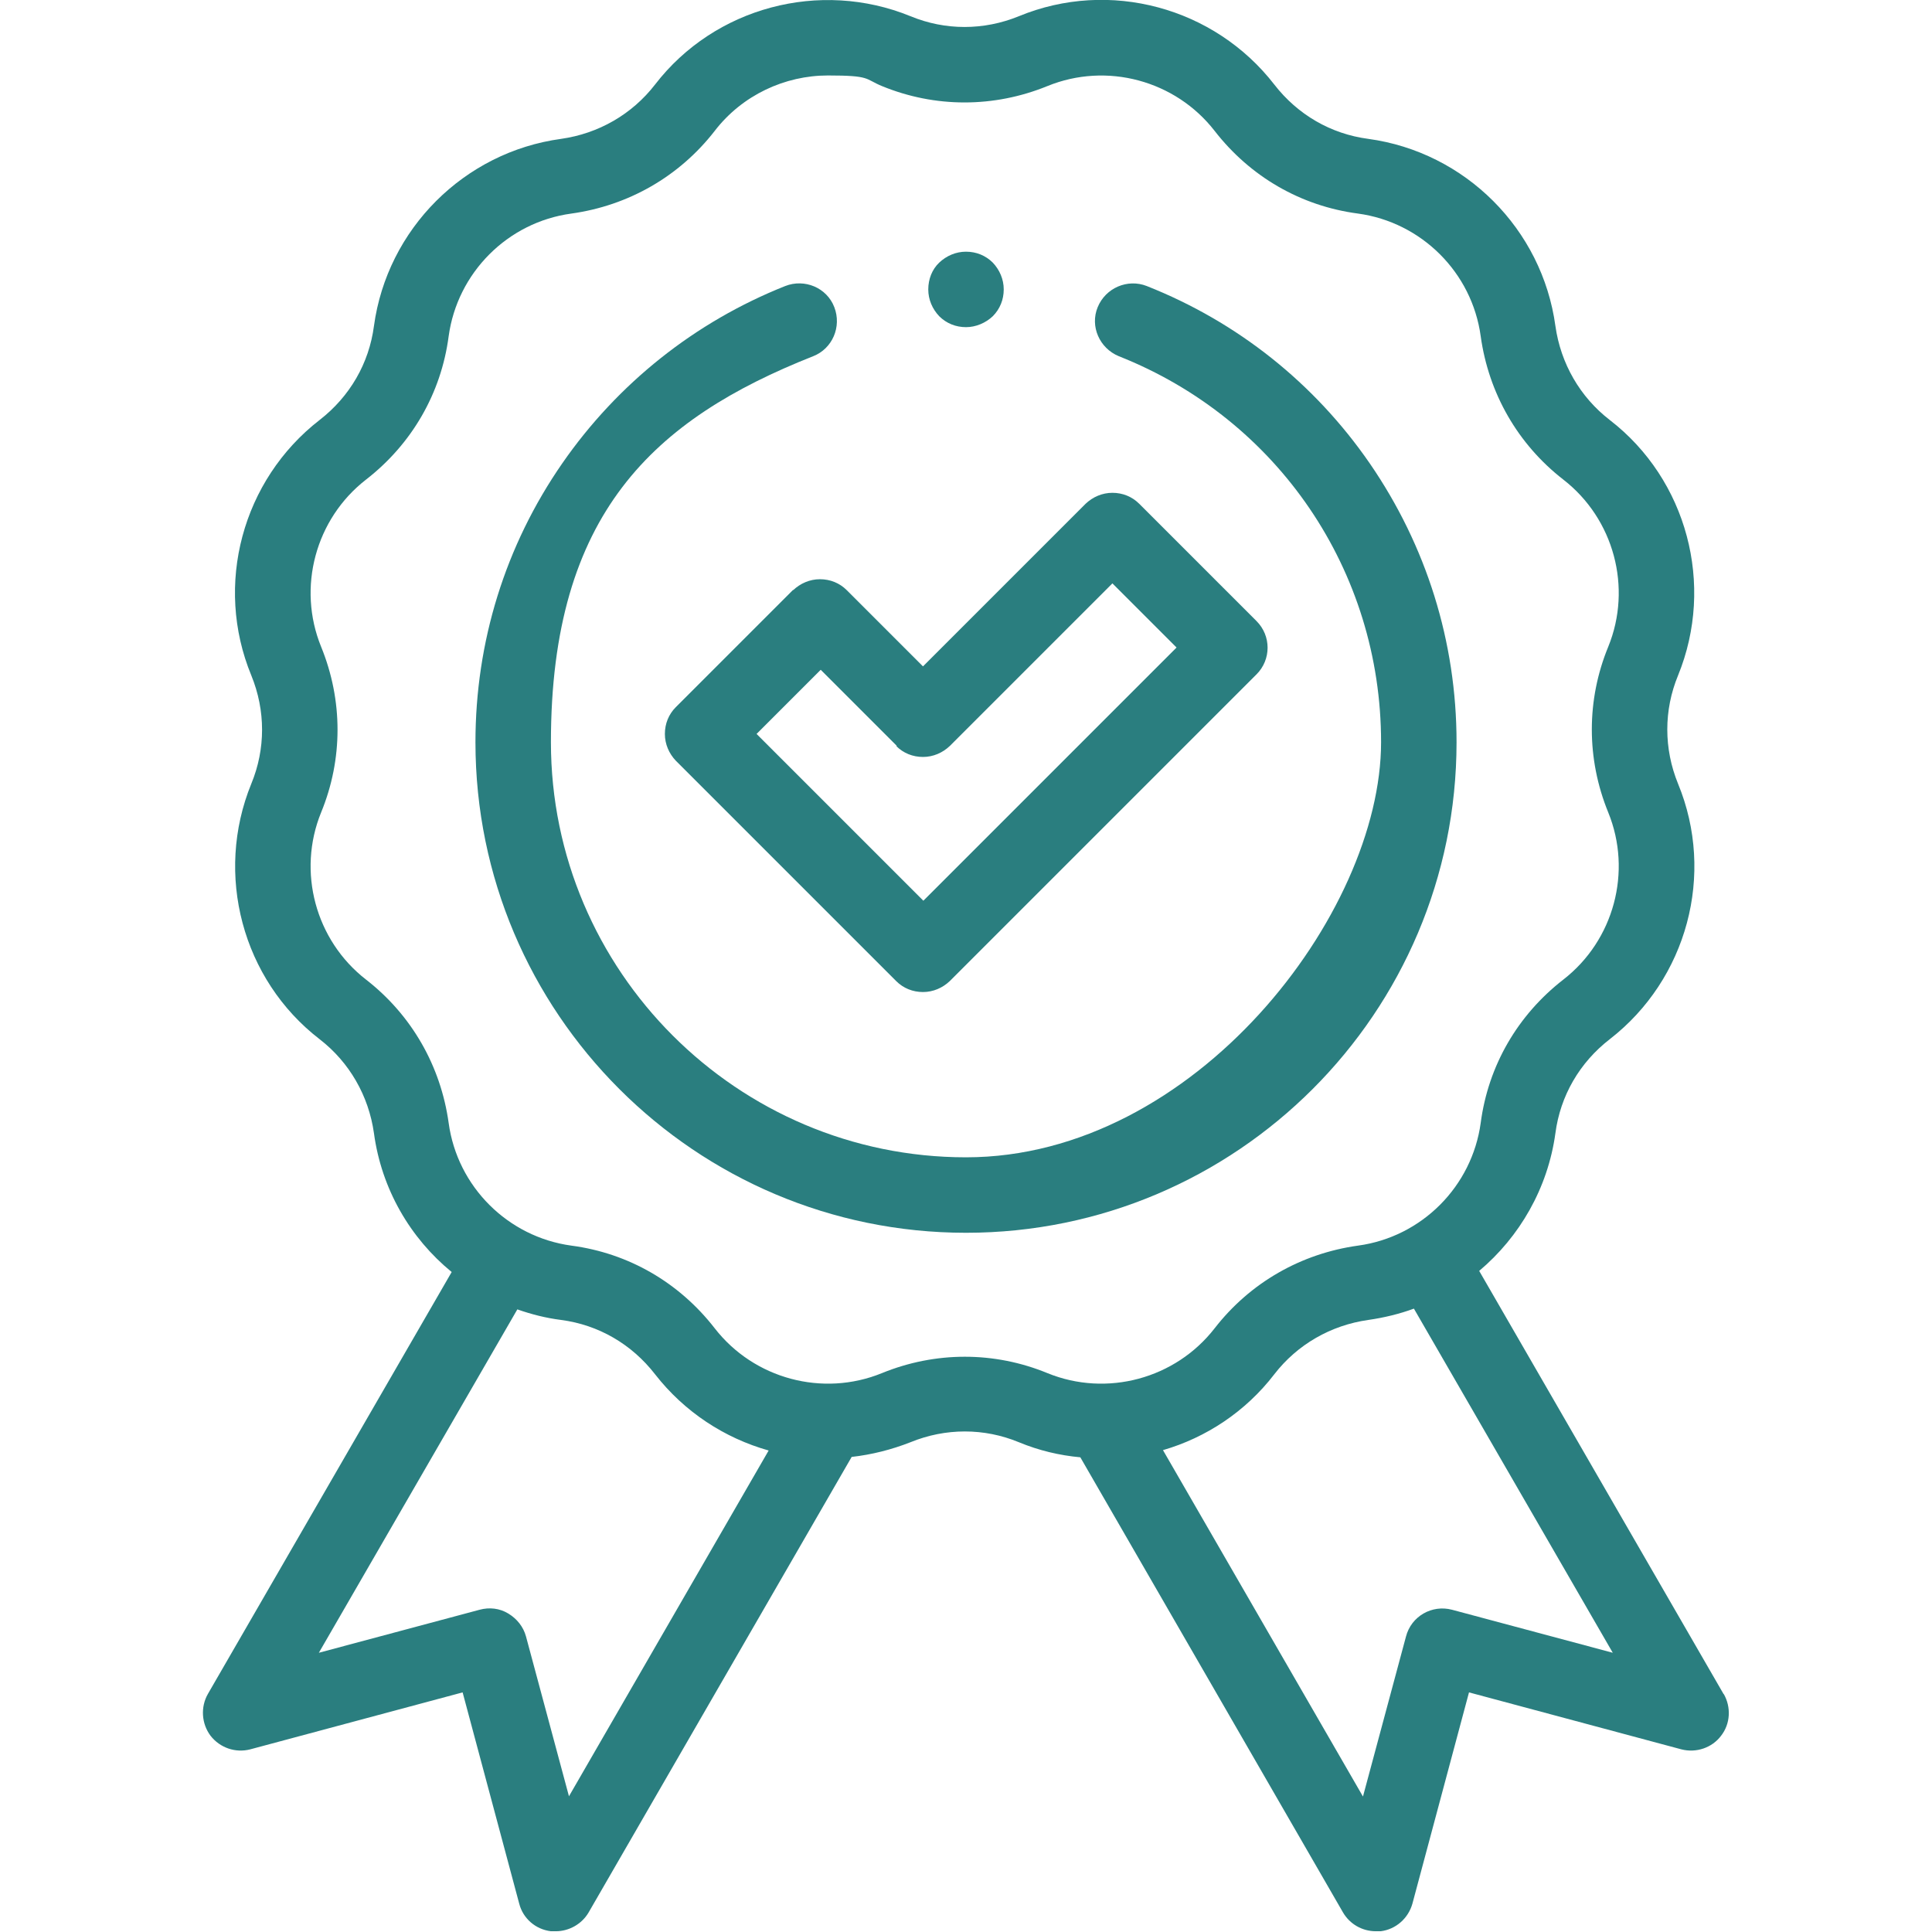 <?xml version="1.0" encoding="UTF-8"?>
<svg id="Capa_1" data-name="Capa 1" xmlns="http://www.w3.org/2000/svg" version="1.1" viewBox="0 0 512 512">
  <defs>
    <style>
      .cls-1 {
        fill: #2a7e7f;
        stroke-width: 0px;
      }
    </style>
  </defs>
  <path class="cls-1" d="M456.8,449l-64.8-112.2c10.7-9,18.2-21.9,20.2-36.5,1.3-9.9,6.4-18.7,14.4-24.9,20.5-15.9,28-43.7,18.1-67.7-3.8-9.3-3.8-19.5,0-28.7,9.8-24,2.4-51.9-18.1-67.7-7.9-6.1-13-15-14.4-24.9-3.5-25.7-23.9-46.1-49.6-49.6-9.9-1.3-18.7-6.4-24.9-14.4-15.9-20.5-43.7-28-67.7-18.1-9.3,3.8-19.5,3.8-28.7,0-24-9.8-51.9-2.4-67.7,18.1-6.1,7.9-15,13-24.9,14.4-25.7,3.5-46.1,23.9-49.6,49.6-1.3,9.9-6.4,18.7-14.4,24.9-20.5,15.9-28,43.7-18.1,67.7,3.8,9.3,3.8,19.5,0,28.7-9.8,24-2.4,51.9,18.1,67.7,7.9,6.1,13,15,14.4,24.9,2,14.8,9.6,27.8,20.6,36.8l-64.6,111.8c-2,3.5-1.7,7.9.7,11.1,2.5,3.2,6.6,4.6,10.5,3.6l56.3-15.1,15,56c1,3.9,4.3,6.8,8.4,7.3.4,0,.9,0,1.3,0,3.5,0,6.9-1.9,8.7-5l69.7-120.7c5.3-.6,10.5-1.9,15.6-3.9,9.3-3.8,19.5-3.8,28.7,0,5.3,2.2,10.8,3.5,16.3,4l69.6,120.6c1.8,3.1,5.1,5,8.7,5s.9,0,1.3,0c4-.5,7.3-3.4,8.4-7.3l15-56,56.3,15.1c3.9,1,8.1-.4,10.5-3.6,2.5-3.2,2.7-7.6.7-11.1h0ZM150.8,476.1l-11.4-42.4c-.7-2.6-2.4-4.7-4.7-6.1s-5-1.7-7.6-1l-42.6,11.4,52.6-91c3.7,1.3,7.6,2.3,11.6,2.8,9.9,1.3,18.7,6.4,24.9,14.4,7.8,10,18.4,16.9,30.1,20.2l-52.9,91.6ZM233.7,363.9c-15.7,6.4-33.9,1.5-44.3-11.9-9.4-12.1-22.8-19.9-38-21.9-16.8-2.3-30.2-15.6-32.5-32.5-2.1-15.1-9.8-28.6-21.9-38-13.4-10.4-18.3-28.6-11.9-44.3,5.8-14.1,5.8-29.7,0-43.9-6.4-15.7-1.5-33.9,11.9-44.3,12.1-9.4,19.9-22.8,21.9-38,2.3-16.8,15.6-30.2,32.5-32.5,15.1-2.1,28.6-9.8,38-21.9,7.3-9.5,18.6-14.7,30-14.7s9.7.9,14.3,2.8c14.1,5.8,29.7,5.8,43.9,0,15.7-6.4,33.9-1.5,44.3,11.9,9.4,12.1,22.8,19.9,38,21.9,16.8,2.3,30.2,15.6,32.5,32.5,2.1,15.1,9.8,28.6,21.9,38,13.4,10.4,18.3,28.6,11.9,44.3-5.8,14.1-5.8,29.7,0,43.9,6.4,15.7,1.5,33.9-11.9,44.3-12.1,9.4-19.9,22.8-21.9,38-2.3,16.8-15.6,30.2-32.5,32.5-15.1,2.1-28.6,9.8-38,21.9-10.4,13.4-28.6,18.3-44.3,11.9-14.1-5.8-29.7-5.8-43.9,0h0ZM384.8,426.6c-5.3-1.4-10.8,1.7-12.2,7.1l-11.4,42.4-53-91.8c11.4-3.3,21.9-10.2,29.5-20.1,6.1-7.9,15-13,24.9-14.4,4.2-.6,8.3-1.6,12.1-3l52.7,91.2-42.6-11.4Z"/>
  <path class="cls-1" d="M210.2,156.3l-31.1,31.1c-1.9,1.9-2.9,4.4-2.9,7.1s1.1,5.2,2.9,7.1l58.4,58.4c1.9,1.9,4.4,2.9,7.1,2.9s5.2-1.1,7.1-2.9l81.3-81.3c3.9-3.9,3.9-10.2,0-14.1l-31.1-31.1c-1.9-1.9-4.4-2.9-7.1-2.9s-5.2,1.1-7.1,2.9l-43.1,43.1-20.2-20.2c-1.9-1.9-4.4-2.9-7.1-2.9-2.7,0-5.2,1.1-7.1,2.9h0ZM237.5,197.7c1.9,1.9,4.4,2.9,7.1,2.9s5.2-1.1,7.1-2.9l43.1-43.1,17,17-67.1,67.1-44.2-44.2,17-17,20.2,20.2Z"/>
  <path class="cls-1" d="M386,196.7c0-26.6-8-52.1-23-73.9-14.7-21.3-35.1-37.5-59.1-47-5.1-2-10.9.5-13,5.6s.5,10.9,5.6,13c42.2,16.7,69.5,56.9,69.5,102.3s-49.4,110-110,110-110-49.4-110-110,27.3-85.6,69.5-102.3c5.1-2,7.6-7.8,5.6-13s-7.9-7.6-13-5.6c-23.9,9.5-44.4,25.8-59.1,47-15.1,21.8-23,47.3-23,73.9,0,71.7,58.3,130,130,130,71.7,0,130-58.3,130-130h0Z"/>
  <path class="cls-1" d="M256,86.7c2.6,0,5.2-1.1,7.1-2.9,1.9-1.9,2.9-4.4,2.9-7.1s-1.1-5.2-2.9-7.1c-1.9-1.9-4.4-2.9-7.1-2.9s-5.2,1.1-7.1,2.9-2.9,4.4-2.9,7.1,1.1,5.2,2.9,7.1c1.9,1.9,4.4,2.9,7.1,2.9Z"/>
</svg>